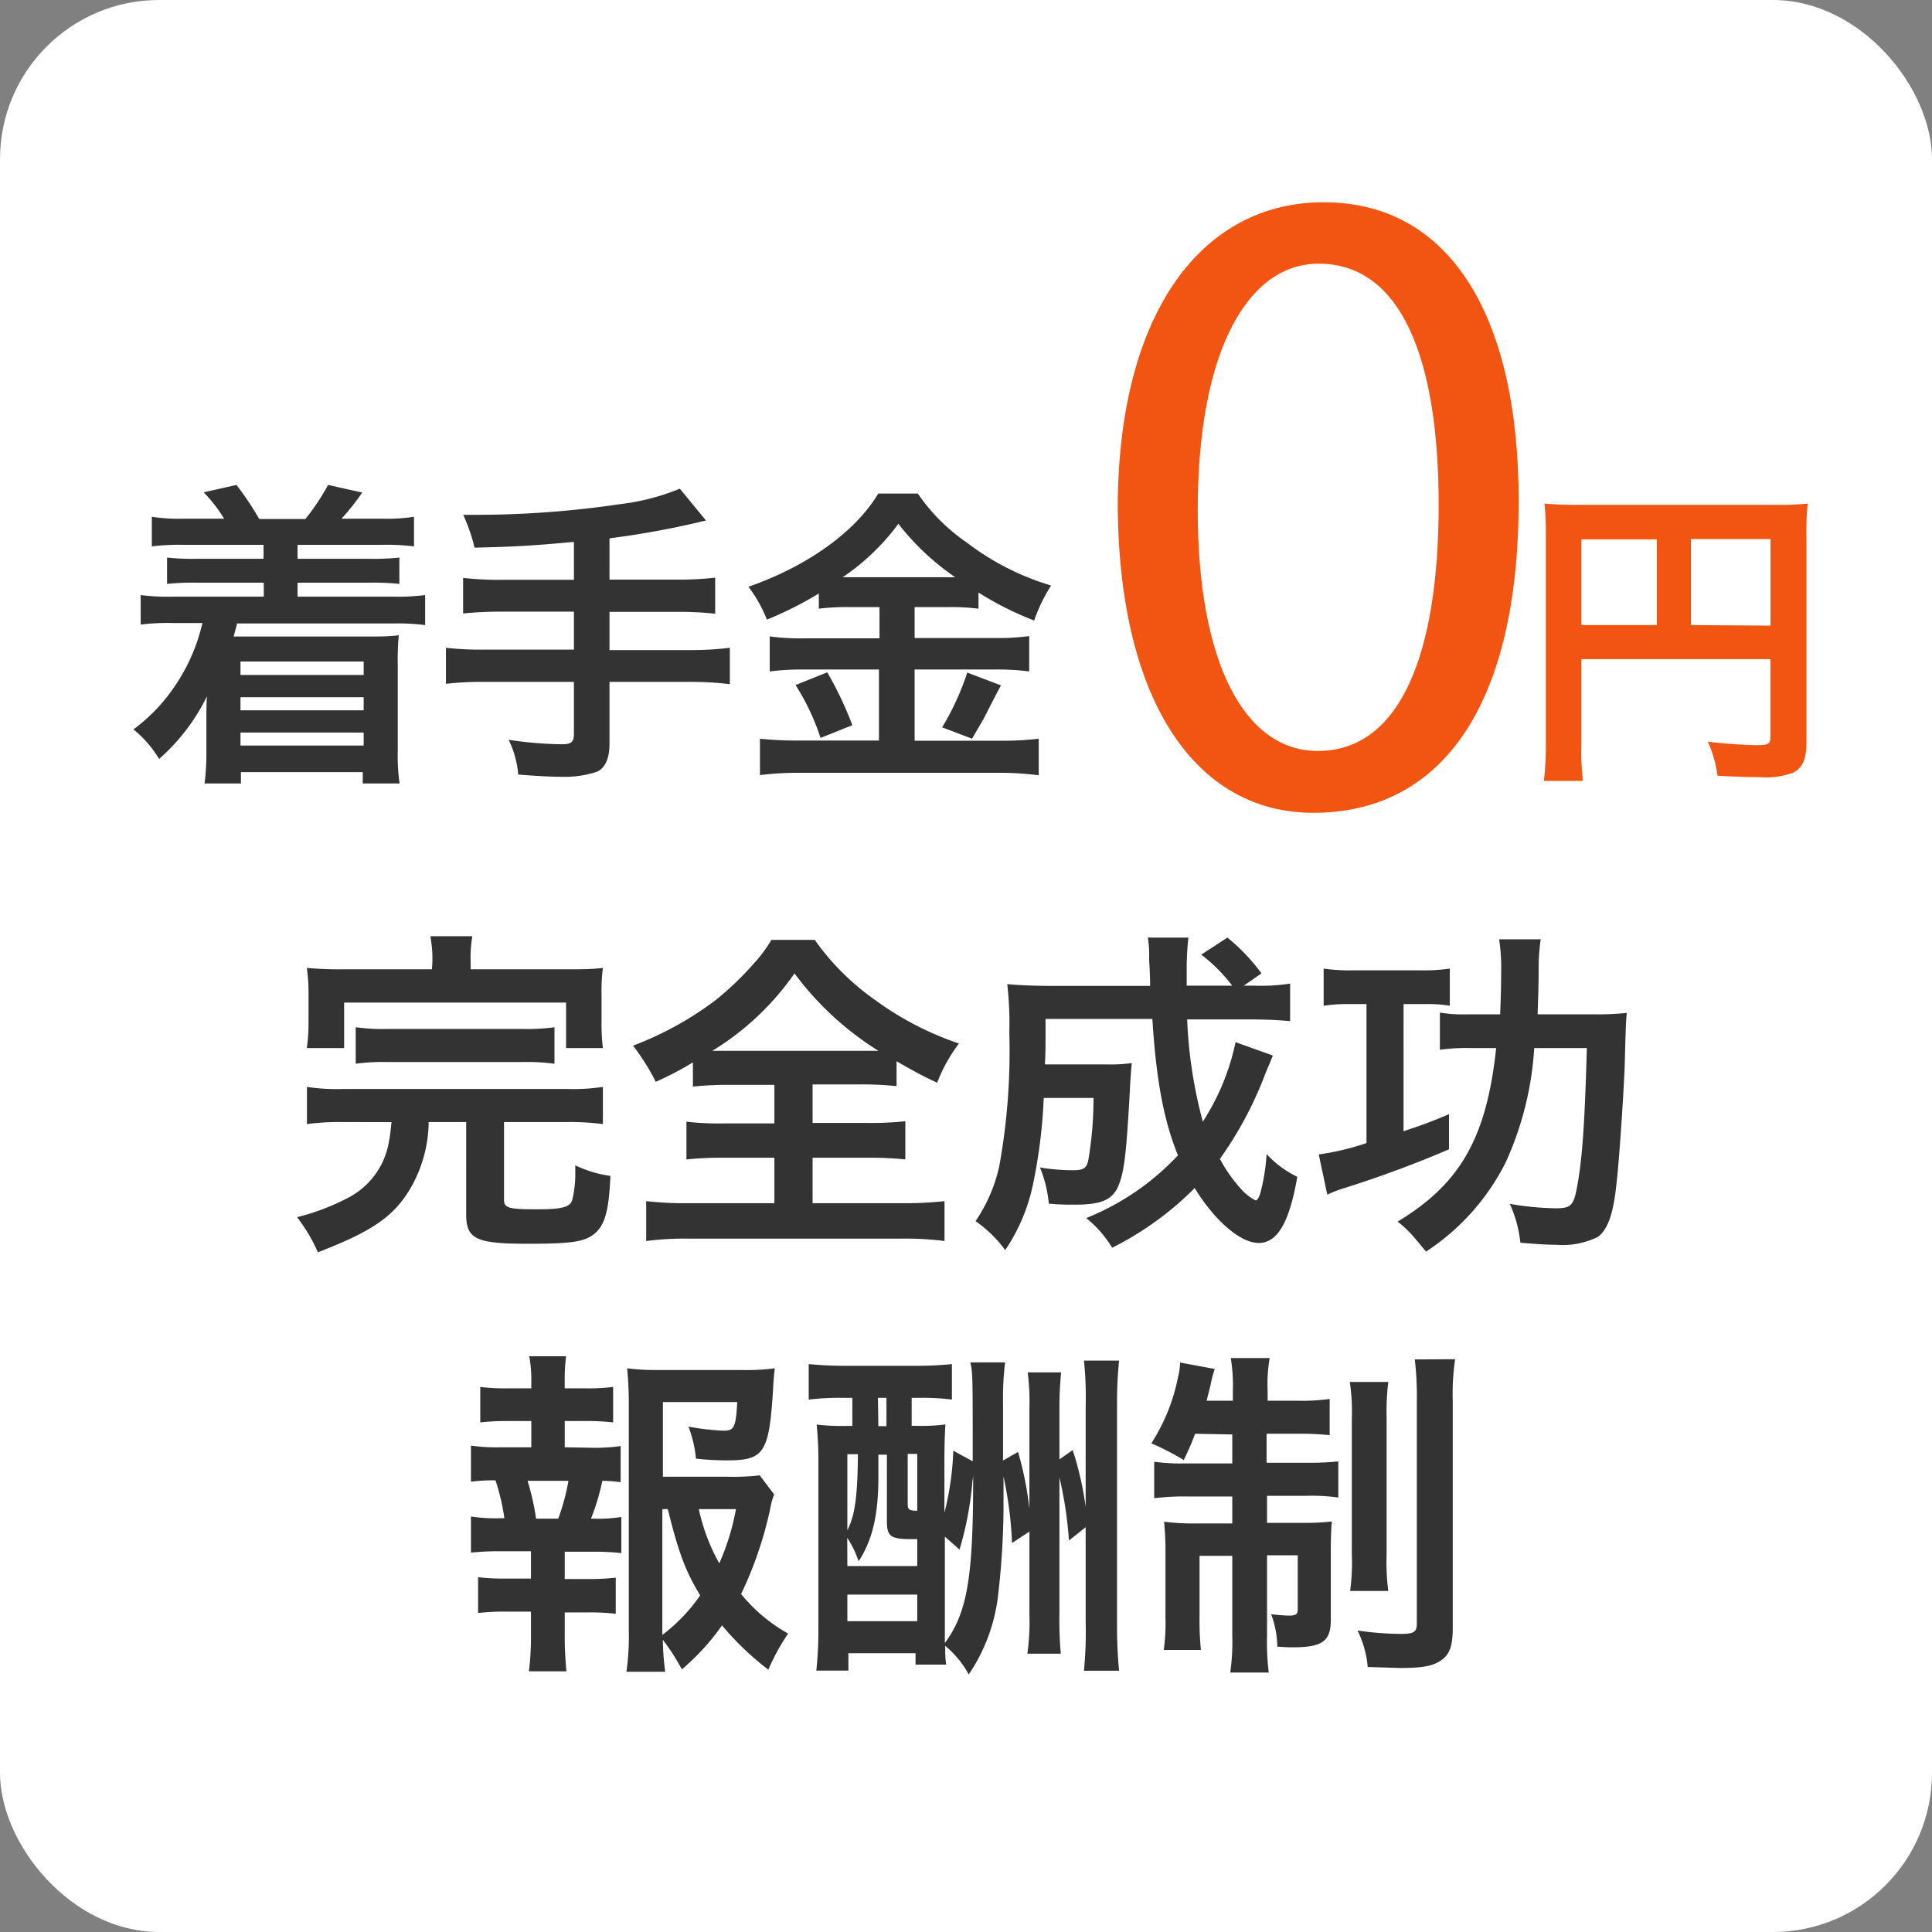 <svg xmlns="http://www.w3.org/2000/svg" width="170" height="170" viewBox="0 0 170 170"><rect x="0" y="0" width="170" height="170" fill="#808080" stroke="none"/><rect width="170" height="170" rx="14" ry="14" fill="#fff"/><path d="M133.63,44.08c0,17.68-6.56,27.44-18.08,27.44-10.16,0-17-9.52-17.2-26.72,0-17.44,7.52-27,18.08-27C127.39,17.76,133.63,27.52,133.63,44.08Zm-28.24.8c0,13.52,4.16,21.2,10.56,21.2,7.2,0,10.64-8.4,10.64-21.68,0-12.8-3.28-21.2-10.56-21.2C109.87,23.2,105.39,30.72,105.39,44.88Z" fill="#f25511"/><path d="M139.15,65.46a20.79,20.79,0,0,0,.14,3.25h-3.44a26.81,26.81,0,0,0,.17-3.36V47a22.5,22.5,0,0,0-.12-2.69,28.69,28.69,0,0,0,3.11.11h17a24.46,24.46,0,0,0,3.05-.11,26.19,26.19,0,0,0-.11,3V65.35c0,1.43-.34,2.21-1.15,2.63a6.85,6.85,0,0,1-2.94.4c-1.09,0-2.63-.06-3.73-.12a10.63,10.63,0,0,0-.86-3,42.59,42.59,0,0,0,4.25.31c1.09,0,1.26-.09,1.26-.76V58H139.15Zm6.64-18h-6.64V55h6.64Zm10,7.59V47.43h-7V55Z" fill="#f25511"/><path d="M16.16,47.94a19.34,19.34,0,0,0-2.8.14V45.47a15.13,15.13,0,0,0,2.8.17h3.56a12.87,12.87,0,0,0-1.8-2.32l2.89-.65a26.48,26.48,0,0,1,2,3h4.06a19.93,19.93,0,0,0,2-3l3,.67a20,20,0,0,1-1.82,2.3H33.6a15.29,15.29,0,0,0,2.83-.17v2.61a19,19,0,0,0-2.83-.14H26.18v1.23h6.3a20.79,20.79,0,0,0,2.66-.11v2.32a21.62,21.62,0,0,0-2.66-.11h-6.3V52.5h8.4a18.57,18.57,0,0,0,2.83-.14V55a20,20,0,0,0-2.83-.14H20.86c-.11.48-.22.82-.3,1.15h11.9c.92,0,1.73,0,2.63-.11A22.64,22.64,0,0,0,35,58.52v7.56a17,17,0,0,0,.16,2.86H31.92v-1H21.2v1H18a20,20,0,0,0,.16-2.75V63.25c0-.53,0-1.57.06-2A17.62,17.62,0,0,1,14,66.78a9.85,9.85,0,0,0-2.26-2.6,15.3,15.3,0,0,0,3.83-4.09,16.19,16.19,0,0,0,2.24-5.27h-2.6a18.82,18.82,0,0,0-2.83.14v-2.6a18.17,18.17,0,0,0,2.83.14h8V51.27H17.36a21.84,21.84,0,0,0-2.66.11V49.06a21,21,0,0,0,2.66.11h5.83V47.94Zm5,10.27v1.18H32V58.21Zm0,3.14V62.5H32V61.35Zm0,3.11V65.6H32V64.46Z" fill="#333"/><path d="M50.5,47.68c-3.67.34-5.07.42-8.74.51a16.24,16.24,0,0,0-1-2.89H42.1a86.89,86.89,0,0,0,12.54-.95A19.86,19.86,0,0,0,59.82,43l2.3,2.8a78,78,0,0,1-8.49,1.57V51h5.8a28.2,28.2,0,0,0,3.5-.17V54a29.73,29.73,0,0,0-3.44-.16H53.63V57.2H60.8A27.44,27.44,0,0,0,64.22,57V60.2A28.35,28.35,0,0,0,60.8,60H53.63v5.49c0,1.23-.39,2.1-1.09,2.41a8.94,8.94,0,0,1-3.13.45c-.84,0-2.22-.06-3.81-.2a8.58,8.58,0,0,0-.84-3.05,34.75,34.75,0,0,0,4.67.39c.82,0,1.07-.2,1.07-.87V60H42.69a28.55,28.55,0,0,0-3.45.17V57a27.66,27.66,0,0,0,3.45.16H50.5V53.82H44.25a33.4,33.4,0,0,0-3.5.16V50.85a27.83,27.83,0,0,0,3.48.17H50.5Z" fill="#333"/><path d="M74.79,53.42a19.85,19.85,0,0,0-2.74.14V52.22a31,31,0,0,1-4.57,2.3,12.24,12.24,0,0,0-1.62-2.89c5.21-1.82,9.41-4.84,11.42-8.2h3.48a16.61,16.61,0,0,0,4.31,4.31,23,23,0,0,0,7.42,3.78A14.42,14.42,0,0,0,91,54.6a28,28,0,0,1-4.9-2.46v1.42a19.56,19.56,0,0,0-2.75-.14H80.48v2.72h7.08a20.05,20.05,0,0,0,3-.17v3.11a22.37,22.37,0,0,0-3.08-.17h-7v6.27h7.61A27,27,0,0,0,91.4,65v3.22A25.94,25.94,0,0,0,88,68H70.34a27.47,27.47,0,0,0-3.47.2V65a30.9,30.9,0,0,0,3.47.16h7V58.91H70.73a23.29,23.29,0,0,0-3,.17V56a20.8,20.8,0,0,0,3.05.17h6.61V53.42Zm-2,5.74A31.24,31.24,0,0,1,75,63.81l-2.8,1.12A20,20,0,0,0,70,60.28Zm1.91-8.37,8.68,0a6.46,6.46,0,0,0,.67,0,22.2,22.2,0,0,1-5-4.7,19.92,19.92,0,0,1-4.9,4.7Zm13.38,9.52c-.36.65-.36.65-1.4,2.69-.08.17-.19.36-1.15,2l-2.63-1a23.28,23.28,0,0,0,2.21-4.82Z" fill="#333"/><path d="M30.22,98.73a21.78,21.78,0,0,0-3.21.18V95.64a17.67,17.67,0,0,0,3.21.18H49.87a17.69,17.69,0,0,0,3.18-.18v3.27a22.46,22.46,0,0,0-3.18-.18H44.35v6.84c0,.72.39.84,2.88.84,2.22,0,2.91-.18,3.12-.81a9.89,9.89,0,0,0,.27-2.55v-.51a10.38,10.38,0,0,0,3.09.93c-.12,3-.48,4.32-1.38,5.07s-2.1.9-5.94.9c-4.5,0-5.37-.42-5.37-2.58V98.73h-3.3a11.85,11.85,0,0,1-1.53,5.7c-1.47,2.58-3.39,3.9-8.22,5.76a14.7,14.7,0,0,0-1.83-3.09,20.1,20.1,0,0,0,4.56-1.74,6.83,6.83,0,0,0,3.54-5c.09-.48.12-.78.21-1.62Zm7.83-14.16a11.51,11.51,0,0,0-.18-2.19h3.69a11.18,11.18,0,0,0-.15,2.19v.72h8.31c1.53,0,2.31,0,3.33-.12a15.51,15.51,0,0,0-.12,2.28v2.46a16.78,16.78,0,0,0,.12,2.31H49.81v-4H30.28v4H27a16.69,16.69,0,0,0,.15-2.34V87.45A16.31,16.31,0,0,0,27,85.17a32.43,32.43,0,0,0,3.27.12h7.74ZM31.3,90.39a18,18,0,0,0,2.85.15H45.91a18.65,18.65,0,0,0,2.88-.15V93.6a18.88,18.88,0,0,0-2.88-.15H34.15a18.22,18.22,0,0,0-2.85.15Z" fill="#333"/><path d="M64.24,95.46a29.48,29.48,0,0,0-3.27.15V93.48a26.7,26.7,0,0,1-3.27,1.71,18.91,18.91,0,0,0-2-3.18,29.1,29.1,0,0,0,7.26-4,26.87,26.87,0,0,0,3.3-3.15,12.6,12.6,0,0,0,1.62-2.16h3.81a21.89,21.89,0,0,0,5.34,5.31,27.18,27.18,0,0,0,7.35,3.81,14.18,14.18,0,0,0-1.92,3.45c-1.35-.63-2.22-1.11-3.57-1.89v2.19a29.25,29.25,0,0,0-3.18-.15H71.5v3.39h4.86a28.15,28.15,0,0,0,3.3-.15v3.36a29.7,29.7,0,0,0-3.3-.15H71.5v4h7.8a31.61,31.61,0,0,0,3.81-.18v3.51a26.32,26.32,0,0,0-3.78-.21H60.61a25.87,25.87,0,0,0-3.75.21v-3.51a30.48,30.48,0,0,0,3.84.18h7.44v-4H63.73a29.92,29.92,0,0,0-3.33.15V98.7a25.07,25.07,0,0,0,3.33.15h4.41V95.46Zm11.64-3c.63,0,.84,0,1.41,0a26.9,26.9,0,0,1-7.38-6.81,24.08,24.08,0,0,1-7.23,6.81c.6,0,.87,0,1.32,0Z" fill="#333"/><path d="M112,92.88c-.18.45-.18.45-.66,1.59a32.62,32.62,0,0,1-4,7.5,12.92,12.92,0,0,0,1.8,2.58,4.36,4.36,0,0,0,1.35,1.08c.12,0,.24-.18.39-.57a17.47,17.47,0,0,0,.57-3.51,9,9,0,0,0,2.7,2c-.69,4-1.74,5.82-3.39,5.82s-3.9-2-5.64-4.83a27.61,27.61,0,0,1-7.26,5.25,10,10,0,0,0-2.28-2.61,22.52,22.52,0,0,0,8.07-5.52c-1.26-3.09-1.92-6.69-2.25-12H92c0,2.88,0,2.88-.06,4h5.52a13.11,13.11,0,0,0,2.13-.12c-.06.54-.12,1.38-.18,2.55-.3,5.4-.48,7-1,8.25S96.88,106,94.57,106c-.84,0-1.32,0-2.28-.09a11.23,11.23,0,0,0-.78-3.18,18.29,18.29,0,0,0,2.91.24c.93,0,1.2-.18,1.35-.93a32.61,32.61,0,0,0,.45-5.43H91.84a46.36,46.36,0,0,1-.93,7.53A16.23,16.23,0,0,1,88.45,110a11,11,0,0,0-2.61-2.55,14,14,0,0,0,2.07-4.74,56.38,56.38,0,0,0,.9-11.85,29.69,29.69,0,0,0-.18-4.26c1.08.09,2.31.15,3.87.15h8.7c0-.24,0-1-.09-2.34A9.29,9.29,0,0,0,101,82.5h3.57a24.76,24.76,0,0,0-.15,2.85v1.38h4A14.18,14.18,0,0,0,105.7,84L108,82.5a16.79,16.79,0,0,1,3,3.15l-1.56,1.08h.9a16.72,16.72,0,0,0,3.18-.18v3.3c-1-.09-2.13-.15-3.66-.15h-5.4a40.66,40.66,0,0,0,1.38,9,20.71,20.71,0,0,0,2.88-7Z" fill="#333"/><path d="M118.63,88.35a13.08,13.08,0,0,0-2.16.15V85.23a15.81,15.81,0,0,0,2.64.15h5.82a16.26,16.26,0,0,0,2.64-.15V88.5a11.39,11.39,0,0,0-2.07-.15h-2V99.54c1.62-.54,2.22-.75,4-1.5v3.09a97.71,97.71,0,0,1-9.24,3.42,10.83,10.83,0,0,0-1.47.57l-.75-3.54a22.34,22.34,0,0,0,4.2-1V88.35Zm21.45.9a25.67,25.67,0,0,0,3.06-.12c-.06.69-.09,1.08-.18,4.71-.12,2.76-.48,8.34-.75,10.56-.27,2.49-.78,3.84-1.62,4.44a7,7,0,0,1-3.63.69c-.81,0-1.74-.06-3.18-.18a10.94,10.94,0,0,0-.93-3.42,25.87,25.87,0,0,0,4.05.39c1.32,0,1.56-.24,1.86-1.83.48-2.52.69-5.82.87-12.27H135a28.44,28.44,0,0,1-2.52,10.08,20.24,20.24,0,0,1-7,7.83c-.3-.36-.3-.36-1-1.2a10.07,10.07,0,0,0-1.5-1.44c5.52-3.33,7.83-7.38,8.67-15.27h-2.22a17.25,17.25,0,0,0-2.73.15V89.1a12.38,12.38,0,0,0,2.46.15H132c.06-1.44.09-2.46.09-3.75a16.26,16.26,0,0,0-.18-2.85h3.66a17.24,17.24,0,0,0-.18,2.67c0,1.56-.06,2.7-.09,3.93Z" fill="#333"/><path d="M52,127.39a15.42,15.42,0,0,0,2.61-.15v3.18A13.36,13.36,0,0,0,53,130.3a19.49,19.49,0,0,1-1,3.33h.36a12,12,0,0,0,2.31-.15v3.18a21.18,21.18,0,0,0-2.61-.12H49.69v2.4h2a18.83,18.83,0,0,0,2.49-.12V142a19.42,19.42,0,0,0-2.49-.12h-2V144c0,1,.06,2.1.15,3.06h-3.3a24,24,0,0,0,.18-3.06v-2.19H44.56a19.72,19.72,0,0,0-2.49.12v-3.15a18.83,18.83,0,0,0,2.49.12h2.16v-2.4H44.05a21.81,21.81,0,0,0-2.61.12v-3.18a14.17,14.17,0,0,0,2.61.15h.33a18.91,18.91,0,0,0-.78-3.33,14.52,14.52,0,0,0-2.16.12v-3.18a15.64,15.64,0,0,0,2.61.15h2.7v-2.31h-2a20,20,0,0,0-2.49.12v-3.12a18,18,0,0,0,2.49.12h2v-.54a11.24,11.24,0,0,0-.18-2.28h3.24a16.59,16.59,0,0,0-.12,2.28v.54h1.77a18,18,0,0,0,2.49-.12v3.12a20,20,0,0,0-2.49-.12H49.69v2.31Zm-2.88,6.24a19.13,19.13,0,0,0,.9-3.33h-3.6a21.76,21.76,0,0,1,.75,3.33Zm19-2.13a6.37,6.37,0,0,0-.36,1.32,33.7,33.7,0,0,1-2.55,7.44,14.36,14.36,0,0,0,4.14,3.48,18.23,18.23,0,0,0-1.74,3.18,25.33,25.33,0,0,1-4.08-3.9A20.4,20.4,0,0,1,60,146.89a19.39,19.39,0,0,0-1.68-2.61,25.81,25.81,0,0,0,.21,2.82H55.12a21.56,21.56,0,0,0,.21-3.57V123.46a30.23,30.23,0,0,0-.15-3.06,20,20,0,0,0,2.82.15h7.38a18.34,18.34,0,0,0,2.79-.15c-.09.87-.12,1.23-.15,1.95-.36,5.52-.78,6.15-4.08,6.15a26.52,26.52,0,0,1-2.7-.15,10.85,10.85,0,0,0-.66-2.82,21.71,21.71,0,0,0,3.09.36c.93,0,1.08-.3,1.2-2.52H58.33v6.57H64a20.92,20.92,0,0,0,2.85-.12Zm-9.84,12.36a15.23,15.23,0,0,0,3.33-3.48c-1.29-2.13-1.89-3.72-2.85-7.59h-.48Zm3.21-11.07a17,17,0,0,0,1.8,4.77,21,21,0,0,0,1.47-4.77Z" fill="#333"/><path d="M88.3,132.91a68.71,68.71,0,0,1-.45,7.23,15.62,15.62,0,0,1-2.61,7.2,8.51,8.51,0,0,0-2.07-2.52c0,.72,0,1.05.09,1.65h-2.7v-1H74.65V147H71.83a33.52,33.52,0,0,0,.18-3.93v-14a32.9,32.9,0,0,0-.15-3.72,19,19,0,0,0,2.67.12H75V123h-.75a22.82,22.82,0,0,0-3.09.15v-3.12c1,.09,1.92.15,3.24.15h6.18a31,31,0,0,0,3.18-.15v3.12a20.12,20.12,0,0,0-2.88-.15h-.66v2.46h.39a16.76,16.76,0,0,0,2.58-.12c-.06.93-.09,1.89-.09,3.42v4.35a25.14,25.14,0,0,0,.78-5.46l1.71.93c0-7.77,0-7.77-.21-8.7h3.06a26.2,26.2,0,0,0-.18,3.63v5l1.32-.75a29.72,29.72,0,0,1,1,5v-8.73a21,21,0,0,0-.15-3.27h2.94a32,32,0,0,0-.15,3.27v4.38l1.17-.81a28.33,28.33,0,0,1,1.14,5v-8.88a31.17,31.17,0,0,0-.15-4h3.09a36.53,36.53,0,0,0-.18,4v19a41.13,41.13,0,0,0,.18,4.29H95.38a36.29,36.29,0,0,0,.15-4.32v-8.31l-1.47,1.17a34.44,34.44,0,0,0-.84-5.55v12a33.94,33.94,0,0,0,.12,3.51H90.4a20.3,20.3,0,0,0,.18-3.51v-7.23l-1.53,1a33.78,33.78,0,0,0-.75-5.85ZM74.56,137.8h6.15v-2.37h-.54c-1.8,0-2.13-.24-2.13-1.59V128h-.75v2c0,3.33-.54,5.55-1.74,7.38a8.88,8.88,0,0,0-1-2.07Zm0-3.15c.66-1.29.9-2.94.93-6.69h-.93Zm0,8h6.15v-2.34H74.56Zm2.73-17.16H78V123h-.75Zm2.58,6.81c0,.54.12.63.84.63v-5h-.84Zm3.27,11.13v1.14c2-2.7,2.49-5.88,2.49-14.49v-.42a2.84,2.84,0,0,1-.06.63,29.41,29.41,0,0,1-1.14,6.06l-1.29-1.14Z" fill="#333"/><path d="M105.16,126.16a24.65,24.65,0,0,1-1,2.31,23.45,23.45,0,0,0-2.85-1.47,16.75,16.75,0,0,0,2.37-5.94,4.64,4.64,0,0,0,.15-1.17l3.06.57a9.14,9.14,0,0,0-.33,1.2c-.06.33-.24,1-.39,1.59h2.31v-.84a14.86,14.86,0,0,0-.18-2.91h3.42a13.49,13.49,0,0,0-.18,2.85v.9H114a18.53,18.53,0,0,0,3-.15v3.18a25.9,25.9,0,0,0-3-.12h-2.55v2.55H115a24.23,24.23,0,0,0,2.76-.12v3.18a17.27,17.27,0,0,0-2.88-.15h-3.39V134h2.91a23.15,23.15,0,0,0,2.79-.12c-.06.72-.09,1.32-.09,2.67v6c0,1.86-.75,2.4-3.33,2.4-.27,0-.54,0-1.38-.06a8.31,8.31,0,0,0-.54-2.85c.48.06,1.26.12,1.59.12.57,0,.75-.12.75-.51v-4.8h-2.7v7.08a21.55,21.55,0,0,0,.15,3.24h-3.39a18.83,18.83,0,0,0,.18-3.27v-7h-2.88v5.37a25.08,25.08,0,0,0,.12,2.91H102.4a17,17,0,0,0,.15-2.94v-5.52a25.38,25.38,0,0,0-.12-2.82,20.83,20.83,0,0,0,2.91.15h3.09v-2.37h-3.78a21.51,21.51,0,0,0-3.09.15v-3.21a16.66,16.66,0,0,0,2.67.15h4.2v-2.55Zm17-4.56a20.72,20.72,0,0,0-.15,3.12v12.09a18.78,18.78,0,0,0,.15,3.18h-3.36a18.76,18.76,0,0,0,.15-3.21v-12a17.3,17.3,0,0,0-.18-3.18Zm5.88-2a20.47,20.47,0,0,0-.21,3.63v20c0,1.59-.27,2.34-1,2.85s-1.62.69-3.63.69l-2.85-.09a9.07,9.07,0,0,0-.9-3.21,27.23,27.23,0,0,0,3.87.3c1.08,0,1.35-.18,1.35-.9V123.34a28,28,0,0,0-.18-3.72Z" fill="#333"/></svg>